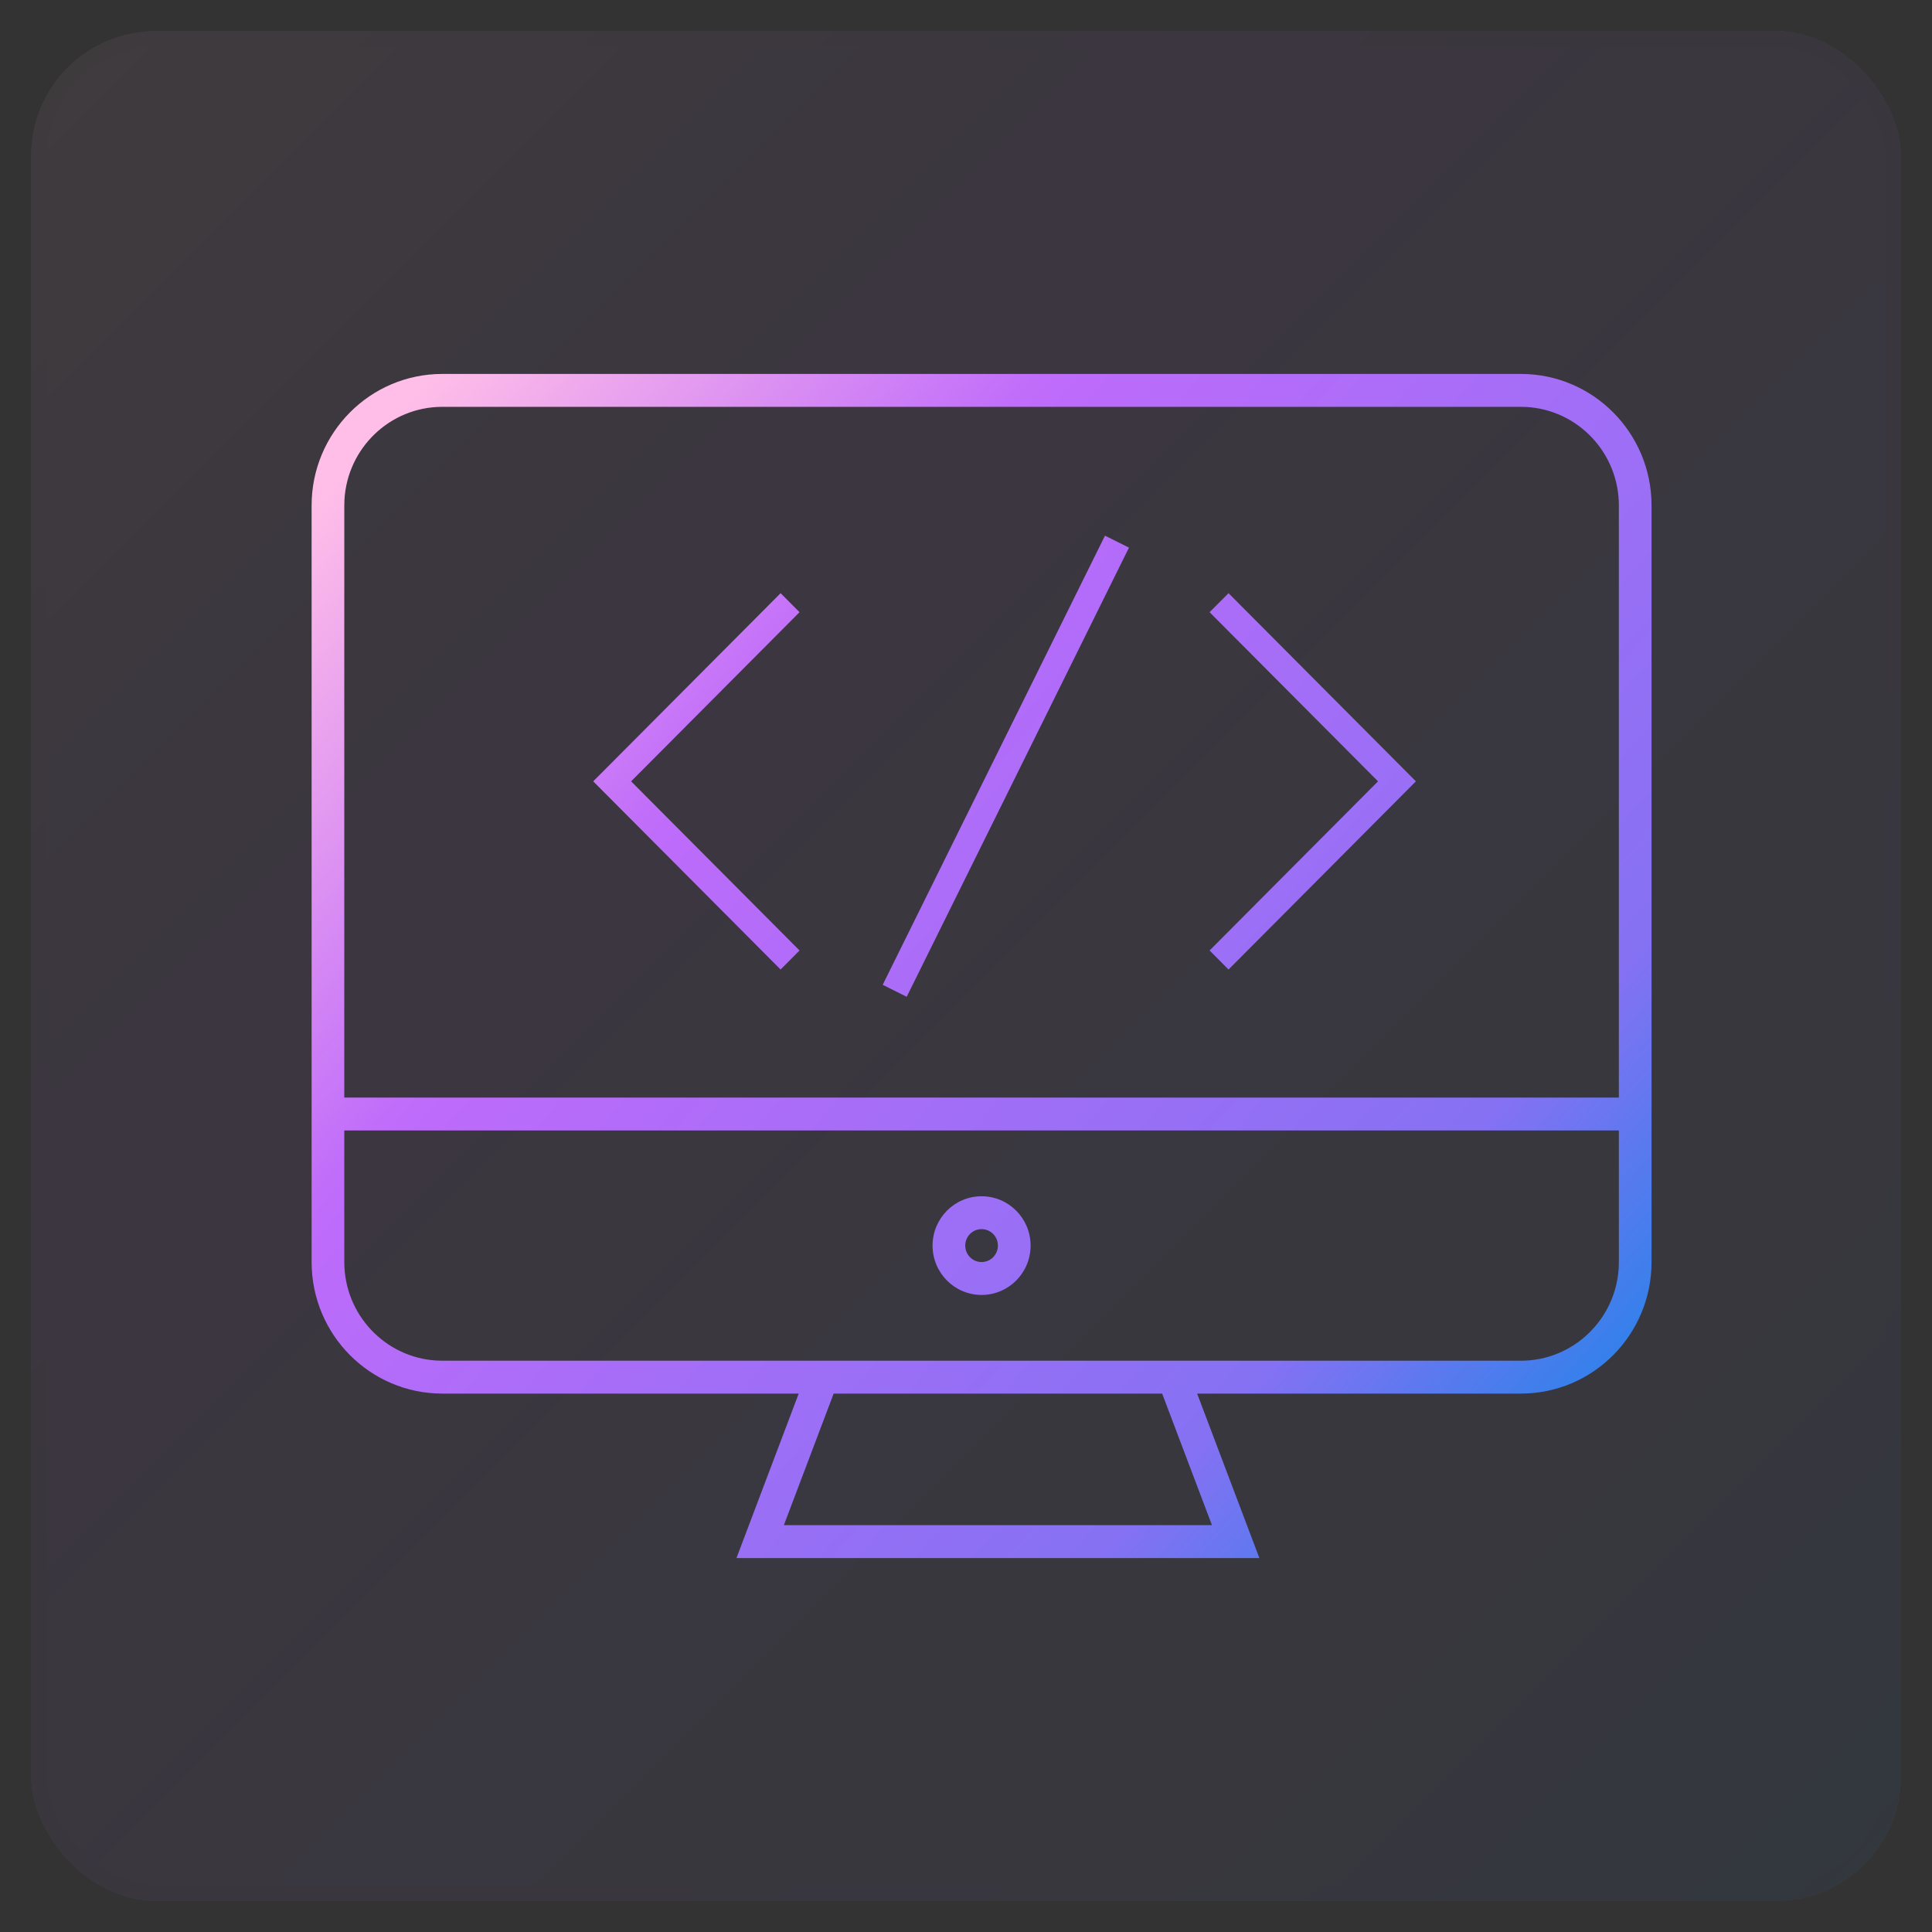 <svg xmlns="http://www.w3.org/2000/svg" xmlns:xlink="http://www.w3.org/1999/xlink" width="62" height="62" viewBox="0 0 62 62">
  <rect x="0" y="0" width="62" height="62" fill="#333333" stroke="none"/>
  <defs>
    <linearGradient id="ico-outcomes-1-b" x1="100%" x2="0%" y1="100%" y2="0%">
      <stop offset="0%" stop-color="#1E85E9"/>
      <stop offset="20.276%" stop-color="#8671F3"/>
      <stop offset="70.727%" stop-color="#C06CFD" stop-opacity=".99"/>
      <stop offset="100%" stop-color="#FFBEE8"/>
    </linearGradient>
    <rect id="ico-outcomes-1-a" width="60" height="60" x="0" y="0" rx="4"/>
    <linearGradient id="ico-outcomes-1-c" x1="100%" x2="0%" y1="89.048%" y2="10.952%">
      <stop offset="0%" stop-color="#1E85E9"/>
      <stop offset="20.276%" stop-color="#8671F3"/>
      <stop offset="70.727%" stop-color="#C06CFD" stop-opacity=".99"/>
      <stop offset="100%" stop-color="#FFBEE8"/>
    </linearGradient>
  </defs>
  <g fill="none" fill-rule="evenodd" transform="translate(1 1)">
    <g opacity=".062">
      <use fill="#FAFAFA" xlink:href="#ico-outcomes-1-a"/>
      <use fill="url(#ico-outcomes-1-b)" stroke="#000" stroke-opacity=".02" xlink:href="#ico-outcomes-1-a"/>
    </g>
    <path fill="url(#ico-outcomes-1-c)" fill-rule="nonzero" d="M47.805,11 C50.122,11 52,12.89 52,15.222 L52,39.5 C52,41.832 50.122,43.722 47.805,43.722 L37.417,43.722 L39.415,49 L22.634,49 L24.631,43.722 L13.195,43.722 C10.878,43.722 9,41.832 9,39.5 L9,15.222 C9,12.89 10.878,11 13.195,11 L47.805,11 Z M36.295,43.722 L25.753,43.722 L24.155,47.944 L37.893,47.944 L36.295,43.722 Z M50.951,35.277 L10.048,35.277 L10.049,39.5 C10.049,41.186 11.359,42.565 13.01,42.661 L13.195,42.667 L47.805,42.667 C49.48,42.667 50.85,41.348 50.946,39.686 L50.951,39.5 L50.951,35.277 Z M30.5,37.389 C31.369,37.389 32.073,38.098 32.073,38.972 C32.073,39.847 31.369,40.556 30.5,40.556 C29.631,40.556 28.927,39.847 28.927,38.972 C28.927,38.098 29.631,37.389 30.5,37.389 Z M30.5,38.444 C30.21,38.444 29.976,38.681 29.976,38.972 C29.976,39.264 30.21,39.5 30.5,39.5 C30.79,39.5 31.024,39.264 31.024,38.972 C31.024,38.681 30.79,38.444 30.5,38.444 Z M47.805,12.056 L13.195,12.056 C11.52,12.056 10.15,13.374 10.054,15.036 L10.049,15.222 L10.048,34.222 L50.951,34.222 L50.951,15.222 C50.951,13.536 49.641,12.157 47.99,12.061 L47.805,12.056 Z M34.46,16.19 L35.23,16.574 L28.097,30.988 L27.327,30.603 L34.46,16.19 Z M24.05,18.036 L24.658,18.646 L19.253,24.074 L24.658,29.502 L24.05,30.113 L18.037,24.074 L24.05,18.036 Z M38.425,18.036 L44.438,24.074 L38.425,30.113 L37.817,29.502 L43.222,24.074 L37.817,18.646 L38.425,18.036 Z"/>
  </g>
</svg>
